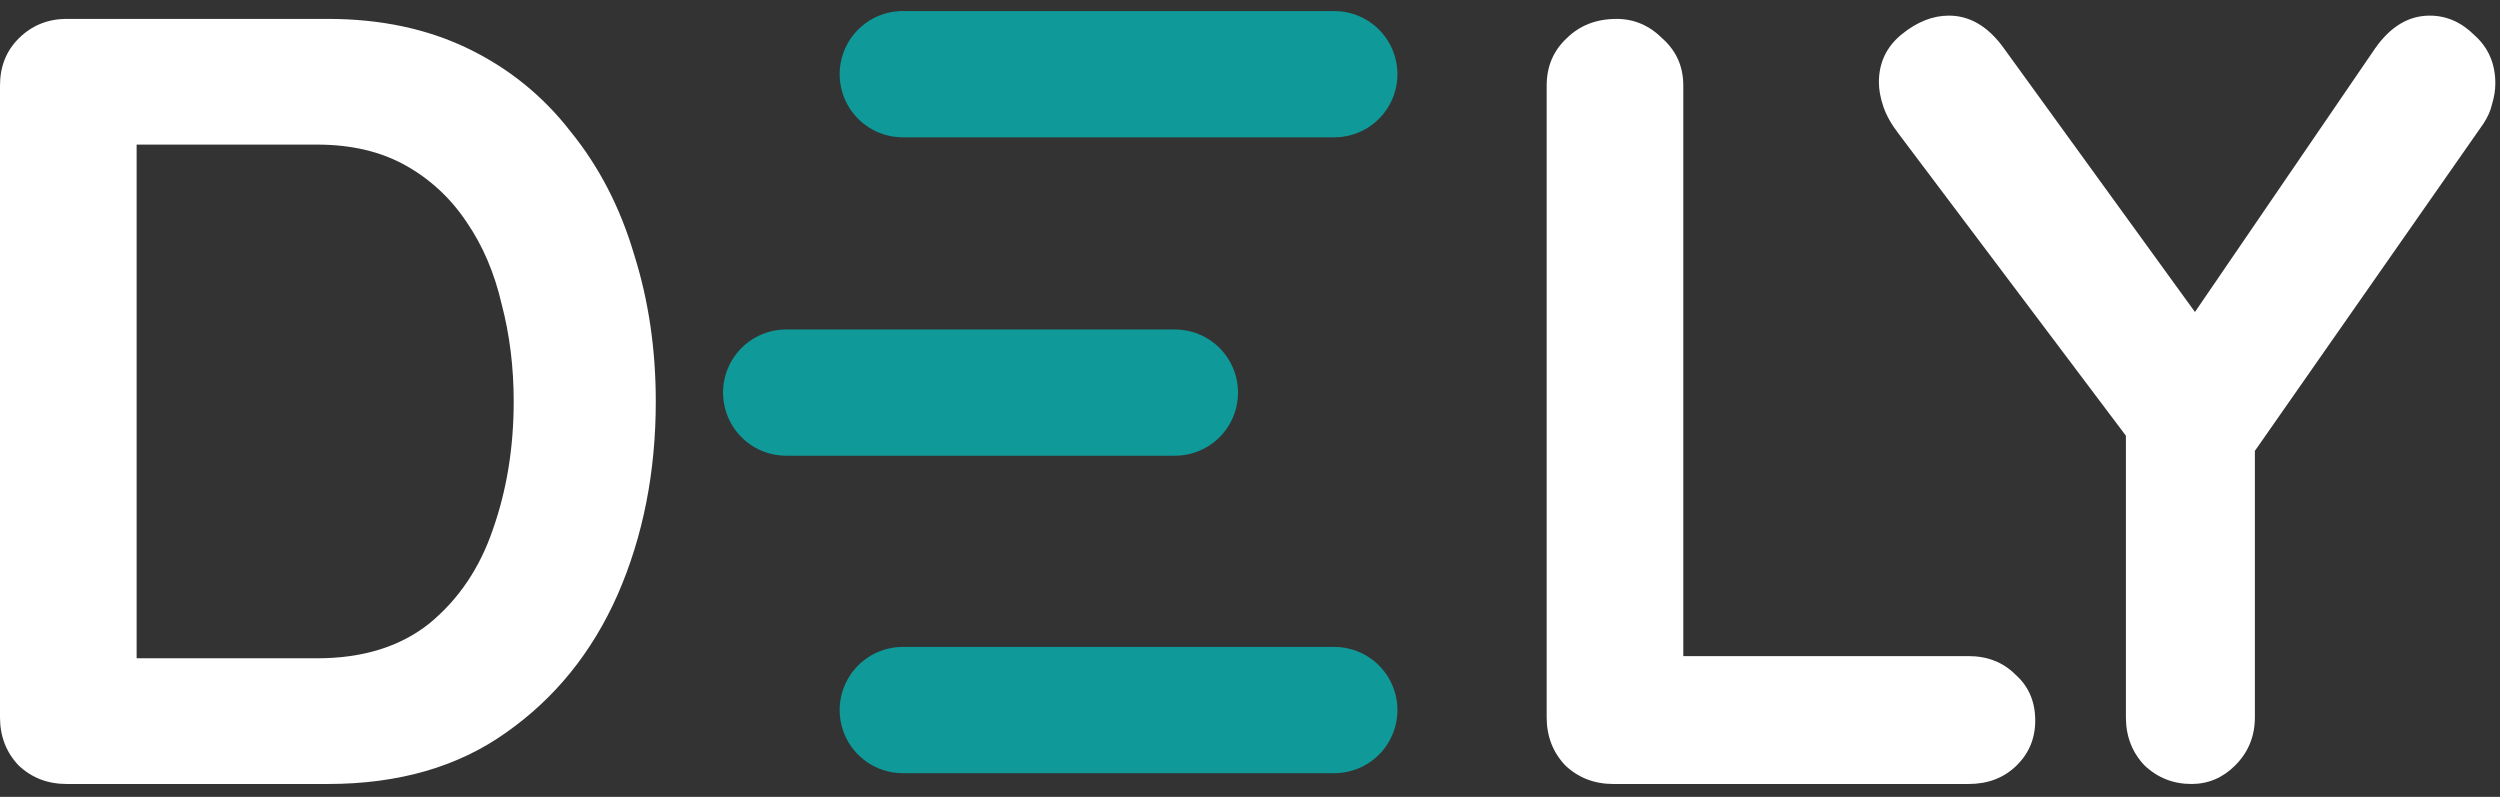 <?xml version="1.0" encoding="UTF-8"?>
<svg xmlns="http://www.w3.org/2000/svg" width="160" height="51" viewBox="0 0 160 51" fill="none">
  <rect x="0" y="0" width="160" height="51" fill="#333333" stroke="none"/>
  <path d="M20.985 1.21C24.343 1.21 27.327 1.839 29.939 3.099C32.55 4.358 34.742 6.13 36.514 8.415C38.333 10.653 39.685 13.265 40.571 16.249C41.504 19.187 41.97 22.335 41.97 25.692C41.97 30.216 41.154 34.343 39.522 38.074C37.89 41.758 35.511 44.695 32.387 46.887C29.309 49.079 25.508 50.175 20.985 50.175H4.267C3.054 50.175 2.029 49.779 1.189 48.986C0.396 48.146 0 47.12 0 45.908V5.477C0 4.264 0.396 3.262 1.189 2.469C2.029 1.63 3.054 1.21 4.267 1.21H20.985ZM20.285 42.131C23.223 42.131 25.625 41.385 27.49 39.892C29.356 38.353 30.708 36.348 31.547 33.877C32.434 31.358 32.877 28.63 32.877 25.692C32.877 23.501 32.62 21.425 32.107 19.467C31.641 17.462 30.895 15.713 29.869 14.221C28.843 12.682 27.537 11.469 25.951 10.583C24.366 9.697 22.477 9.254 20.285 9.254H8.044L8.744 8.625V42.9L8.324 42.131H20.285Z" fill="white"></path>
  <path d="M125.988 41.991C127.201 41.991 128.203 42.387 128.996 43.18C129.835 43.926 130.255 44.905 130.255 46.118C130.255 47.284 129.835 48.263 128.996 49.056C128.203 49.802 127.201 50.175 125.988 50.175H103.254C102.042 50.175 101.016 49.779 100.177 48.986C99.384 48.146 98.987 47.12 98.987 45.908V5.477C98.987 4.264 99.407 3.262 100.247 2.469C101.086 1.63 102.159 1.21 103.464 1.21C104.583 1.21 105.563 1.63 106.402 2.469C107.288 3.262 107.731 4.264 107.731 5.477V43.18L106.192 41.991H125.988Z" fill="white"></path>
  <path d="M155.504 1C156.576 1 157.532 1.42 158.372 2.259C159.258 3.052 159.701 4.078 159.701 5.337C159.701 5.757 159.631 6.2 159.491 6.666C159.398 7.086 159.211 7.505 158.931 7.925L143.053 30.659L144.312 25.832V45.908C144.312 47.12 143.892 48.146 143.053 48.986C142.26 49.779 141.327 50.175 140.255 50.175C139.089 50.175 138.086 49.779 137.247 48.986C136.454 48.146 136.058 47.12 136.058 45.908V26.392L136.617 28.63L121.508 8.555C121.042 7.948 120.715 7.365 120.529 6.806C120.342 6.246 120.249 5.733 120.249 5.267C120.249 4.008 120.739 2.982 121.718 2.189C122.697 1.396 123.7 1 124.726 1C126.031 1 127.174 1.653 128.153 2.959L141.584 21.495L139.625 21.215L152.006 3.099C152.986 1.7 154.151 1 155.504 1Z" fill="white"></path>
  <path d="M57.778 4.748H85.395M50.315 25.126H75.193M57.778 45.443H85.395" stroke="#0F9999" stroke-width="8.08" stroke-linecap="round" stroke-linejoin="round"></path>
</svg>
